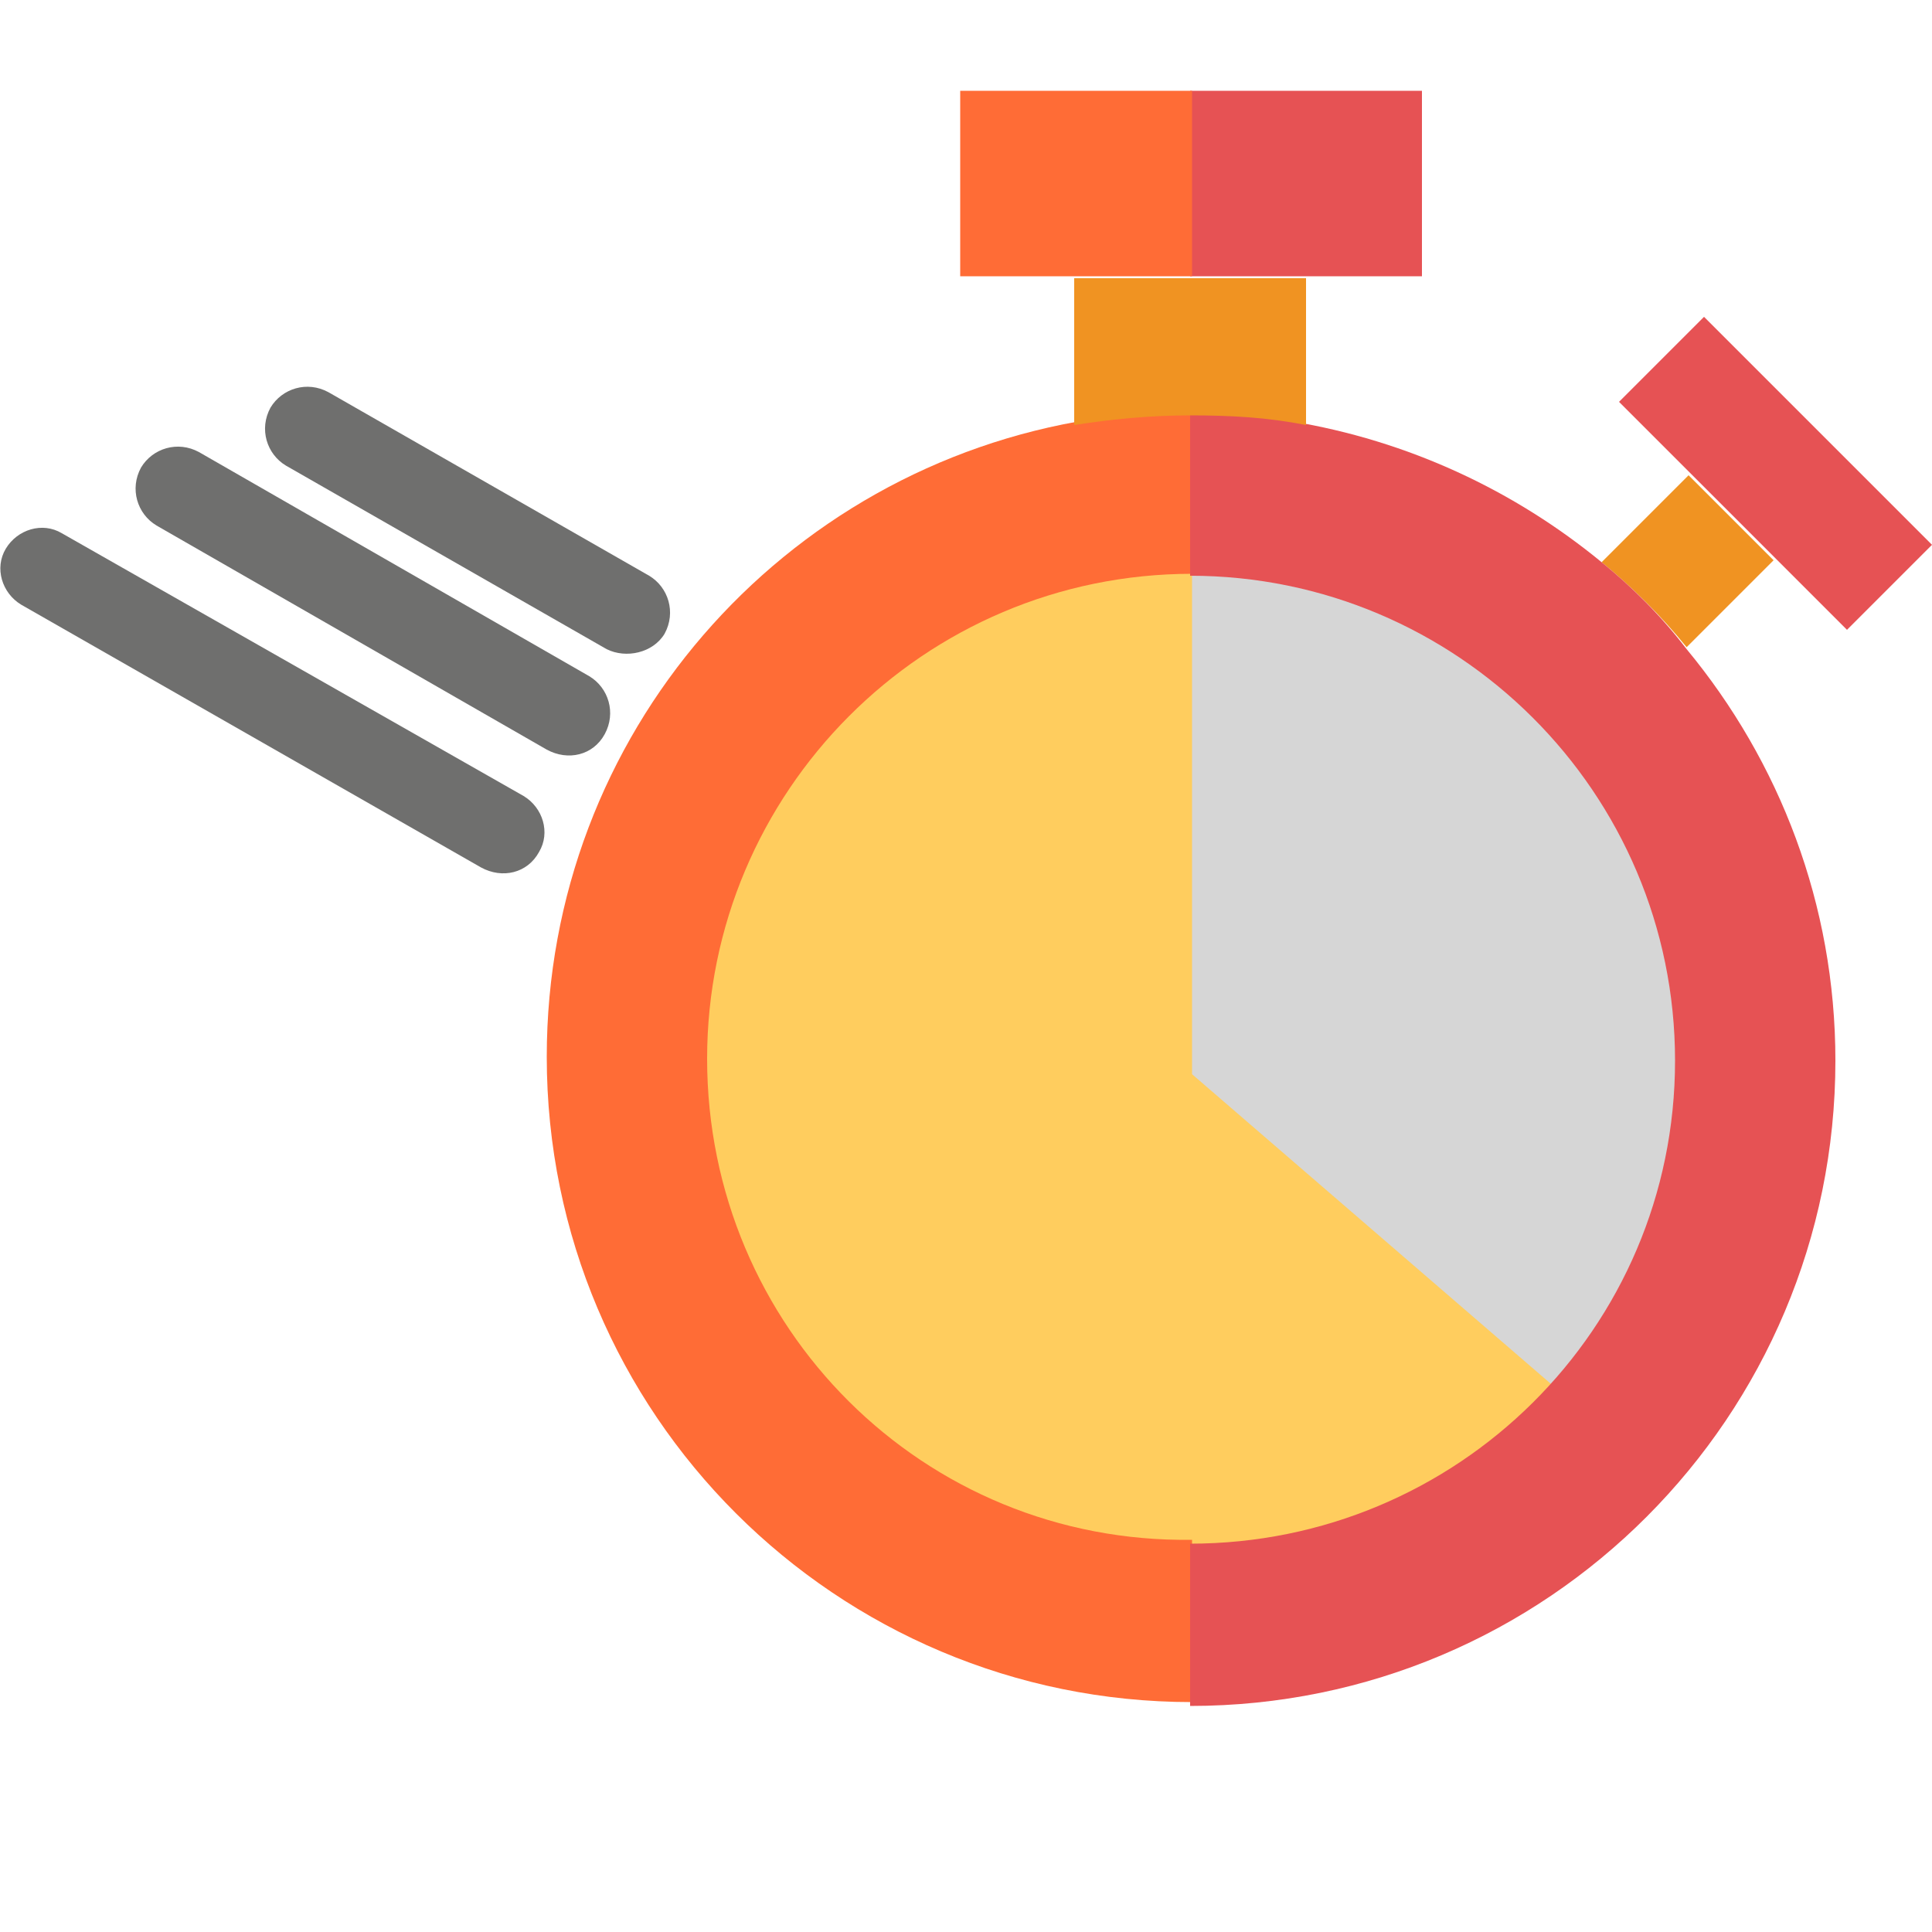 <?xml version="1.0" encoding="utf-8"?>
<!-- Generator: Adobe Illustrator 21.1.0, SVG Export Plug-In . SVG Version: 6.00 Build 0)  -->
<svg version="1.1" id="Capa_1" xmlns="http://www.w3.org/2000/svg" xmlns:xlink="http://www.w3.org/1999/xlink" x="0px" y="0px"
	 viewBox="0 0 100 100" style="enable-background:new 0 0 100 100;" xml:space="preserve">
<style type="text/css">
	.st0{fill:#FFCD5E;}
	.st1{fill:#F09322;}
	.st2{fill:#E65254;}
	.st3{fill:#FF6C36;}
	.st4{fill:#D6D6D6;}
	.st5{fill:#6F6F6E;}
</style>
<g>
	<g>
		<circle class="st0" cx="61.2" cy="54.8" r="25.6"/>
		<path class="st1" d="M87.3,33.5l4.5-4.5l-4.4-4.4l-4.5,4.5C84.5,30.4,86,31.9,87.3,33.5L87.3,33.5z M87.3,33.5"/>
		<path class="st2" d="M100,28.2L88.2,16.4l-4.4,4.4l3.7,3.7l8.1,8.1L100,28.2z M100,28.2"/>
		<path class="st3" d="M36.6,54.8c0-13.8,11.2-25.1,25.1-25.1v-8.4c-1.8,0-3.5,0.1-5.2,0.4c-16,2.5-28.2,16.3-28.2,33
			c0,18.5,15,33.4,33.4,33.4v-8.4C47.8,79.9,36.6,68.7,36.6,54.8L36.6,54.8z M36.6,54.8"/>
		<path class="st4" d="M61.7,29.2v26.4l19.7,17c0,0,13.8-13.8,2.9-31.6S61.7,29.2,61.7,29.2z"/>
		<path class="st2" d="M82.9,29.1c-4.5-3.7-10-6.3-16.1-7.3c-1.7-0.3-3.4-0.4-5.2-0.4v8.4c13.8,0,25.1,11.2,25.1,25.1
			S75.4,79.9,61.6,79.9v8.4c18.5,0,33.4-15,33.4-33.4c0-8.1-2.9-15.5-7.7-21.3C86,31.9,84.5,30.4,82.9,29.1L82.9,29.1z M82.9,29.1"
			/>
		<path class="st5" d="M31.4,33.6l-16.6-9.5c-1-0.6-1.4-1.9-0.8-3l0,0c0.6-1,1.9-1.4,3-0.8l16.6,9.5c1,0.6,1.4,1.9,0.8,3l0,0
			C33.8,33.8,32.4,34.1,31.4,33.6z"/>
		<path class="st5" d="M28.3,38.8L8.1,27.2c-1-0.6-1.4-1.9-0.8-3l0,0c0.6-1,1.9-1.4,3-0.8L30.5,35c1,0.6,1.4,1.9,0.8,3l0,0
			C30.7,39.1,29.4,39.4,28.3,38.8z"/>
		<path class="st5" d="M24.9,44.9L1.1,31.3c-1-0.6-1.4-1.9-0.8-2.9l0,0c0.6-1,1.9-1.4,2.9-0.8l23.9,13.6c1,0.6,1.4,1.9,0.8,2.9l0,0
			C27.3,45.2,26,45.5,24.9,44.9z"/>
	</g>
	<g>
		<path class="st1" d="M67.6,22v-7.6h-12V22c1.9-0.3,3.9-0.5,6-0.5S65.6,21.6,67.6,22L67.6,22z M67.6,22"/>
		<path class="st2" d="M67.6,14.3h6V4.7h-12v9.6H67.6z M67.6,14.3"/>
		<rect x="49.7" y="4.7" class="st3" width="12" height="9.6"/>
	</g>
</g>
</svg>
